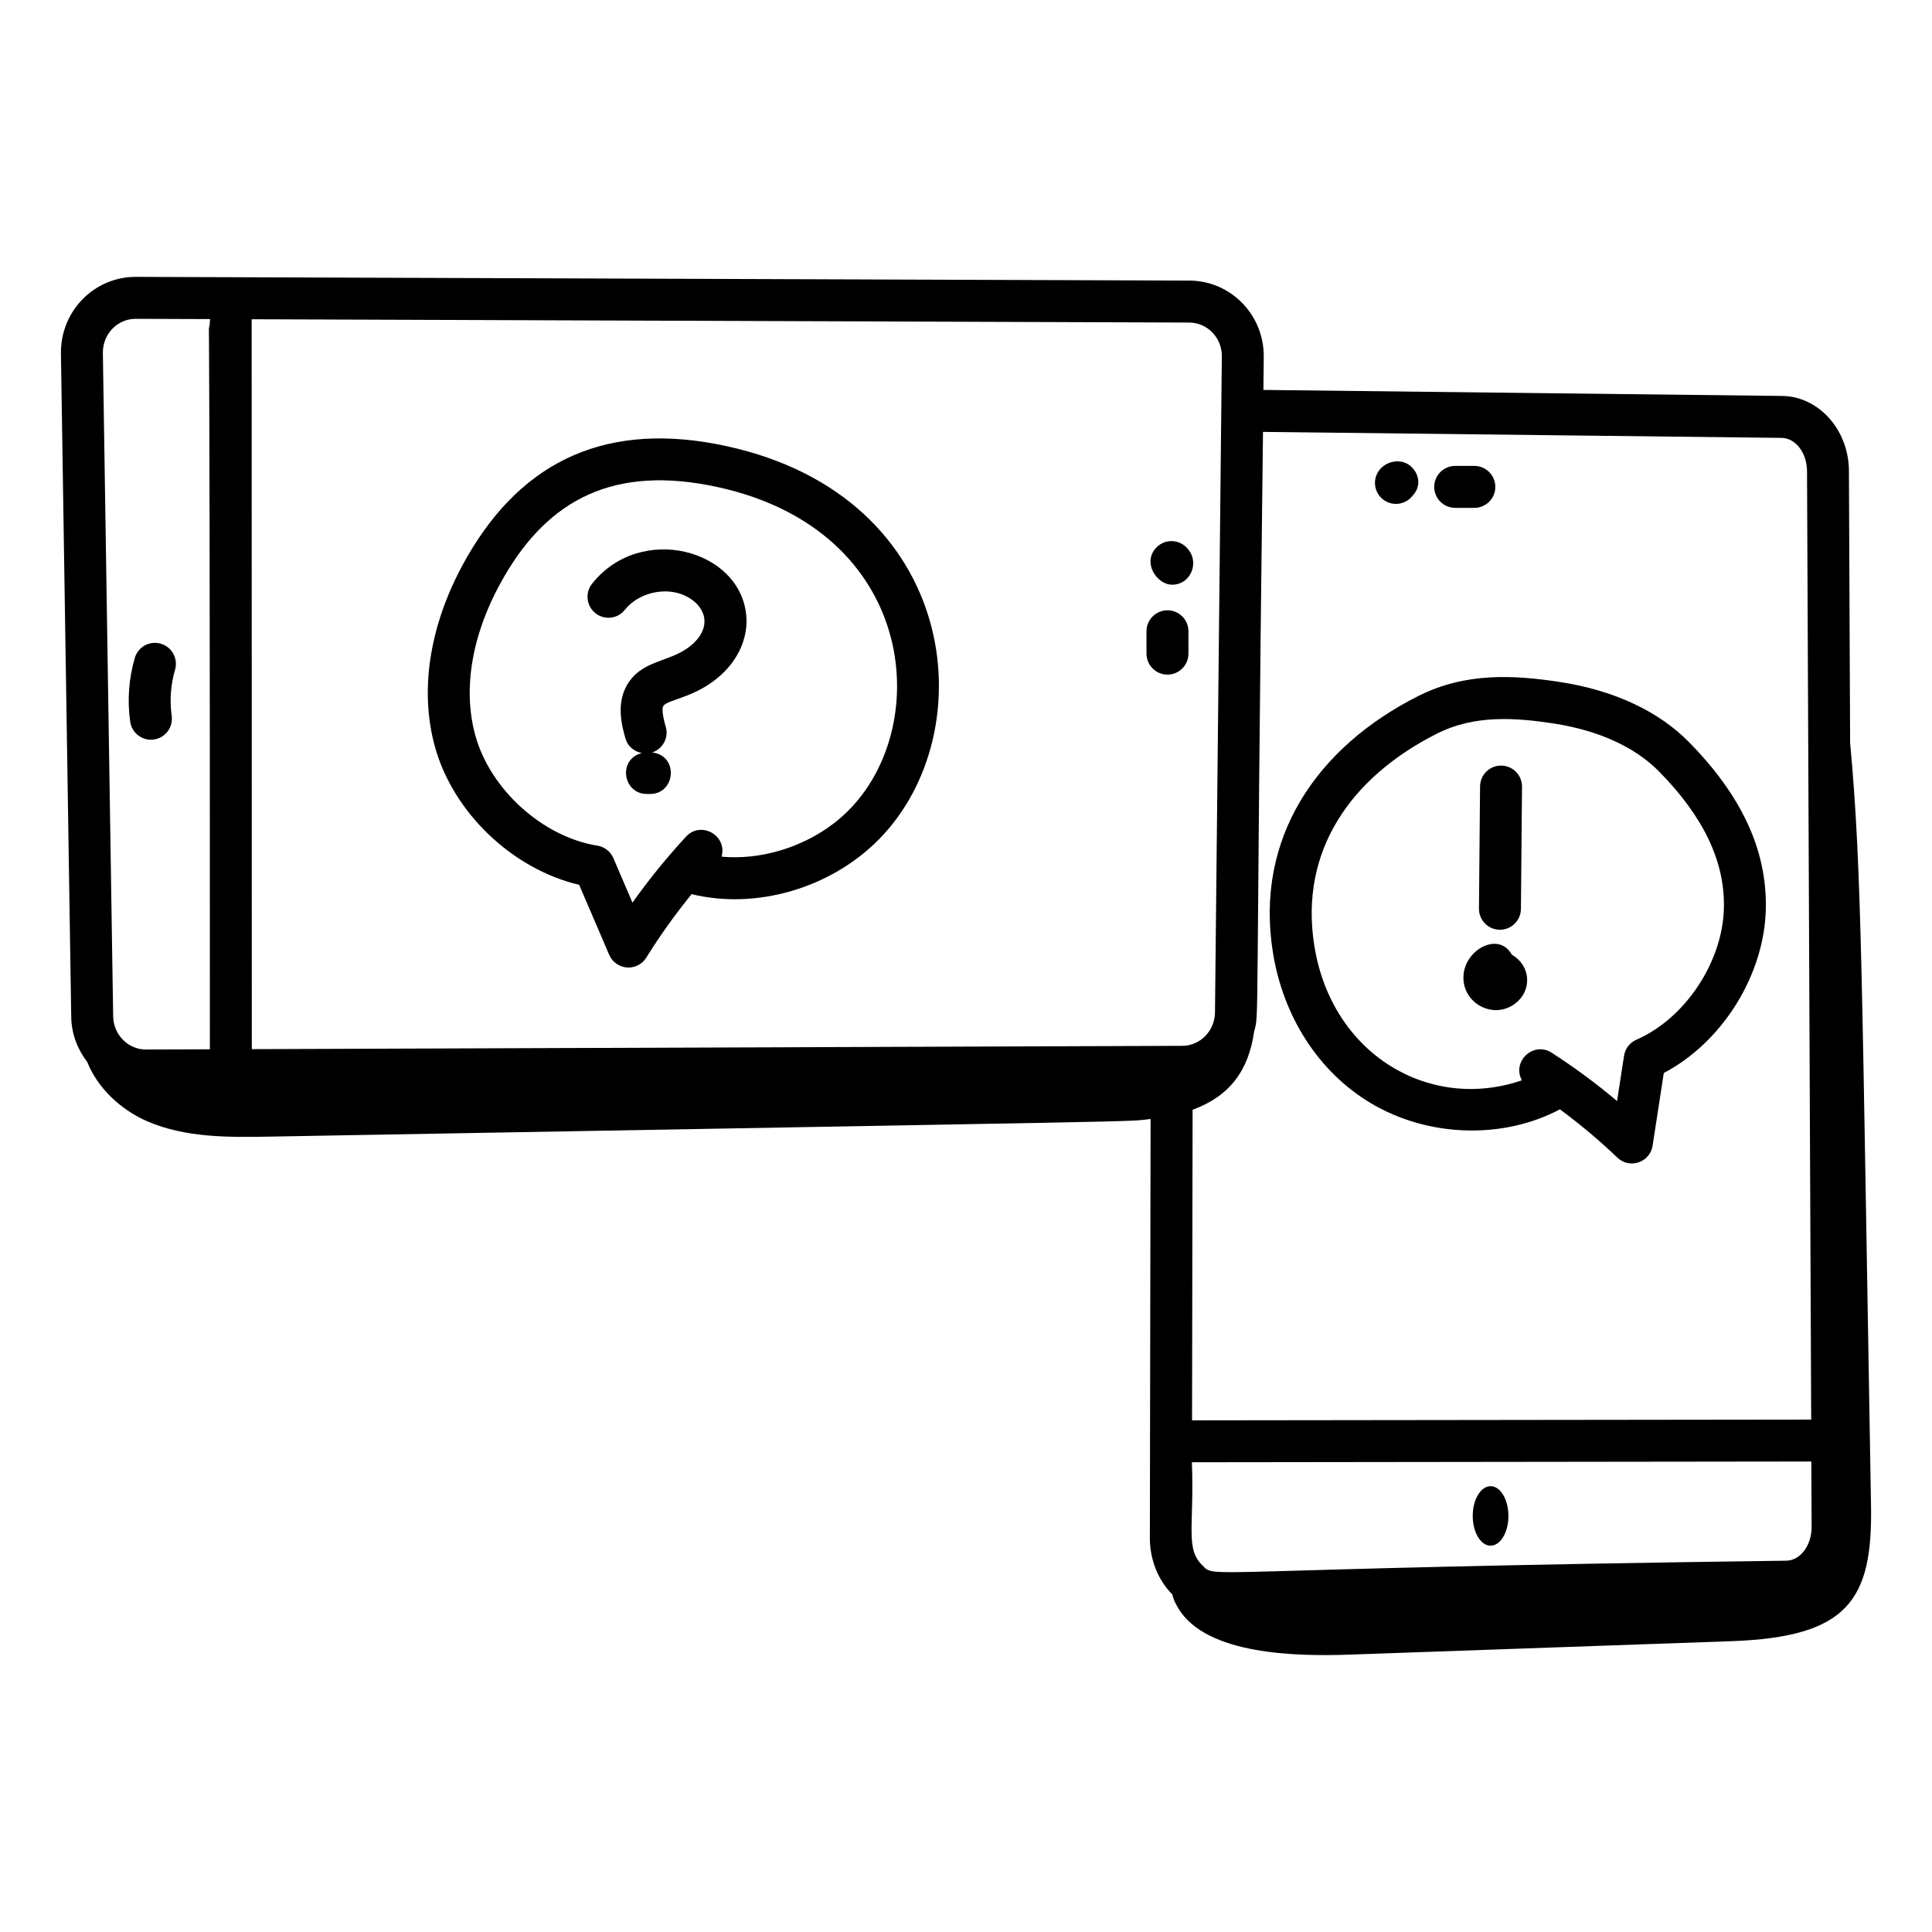 <?xml version="1.0" encoding="UTF-8"?>
<!-- Uploaded to: ICON Repo, www.svgrepo.com, Generator: ICON Repo Mixer Tools -->
<svg fill="#000000" width="800px" height="800px" version="1.1" viewBox="144 144 512 512" xmlns="http://www.w3.org/2000/svg">
 <g>
  <path d="m184.78 339.97c3.039-0.426 5.152-3.242 4.719-6.281-0.57-4.059-0.27-8.277 0.891-12.199 0.867-2.945-0.816-6.035-3.762-6.902-2.996-0.867-6.035 0.832-6.902 3.762-1.598 5.434-2.027 11.281-1.223 16.902 0.438 3.144 3.414 5.18 6.277 4.719z"/>
  <path d="m453.39 322.78c3.066 0 5.559-2.488 5.559-5.559v-5.926c0-3.066-2.488-5.559-5.559-5.559-3.066 0-5.559 2.488-5.559 5.559v5.926c0 3.07 2.492 5.559 5.559 5.559z"/>
  <path d="m454.65 298.95c5.008 0 7.469-6.188 3.812-9.84-2.129-2.215-5.644-2.293-7.859-0.16-4.031 3.875-0.188 10 4.047 10z"/>
  <path d="m529.64 278.59h5.078c3.066 0 5.559-2.488 5.559-5.559 0-3.066-2.488-5.559-5.559-5.559h-5.078c-3.066 0-5.559 2.488-5.559 5.559 0 3.07 2.492 5.559 5.559 5.559z"/>
  <path d="m518.11 275.65c0.023-0.027 0.516-0.609 0.543-0.637 1.961-2.328 1.445-5.535-0.859-7.516-2.316-1.988-6.019-1.477-8.031 0.816-2.027 2.301-1.801 5.809 0.508 7.844 2.309 2.027 5.816 1.797 7.84-0.508z"/>
  <path d="m539.02 553.62c2.609 0 4.727-3.527 4.727-7.879 0-4.352-2.117-7.883-4.727-7.883-2.613 0-4.731 3.527-4.731 7.883 0.004 4.352 2.121 7.879 4.731 7.879z"/>
  <path d="m507.21 436.31c15.156 9.082 35.078 9.711 50.176 1.672 5.383 3.973 10.484 8.254 15.238 12.805 3.238 3.106 8.66 1.262 9.332-3.168l2.965-19.262c15.535-8.168 26.742-26.039 27.047-43.715 0.262-15.375-6.391-29.746-20.332-43.934-8.09-8.242-19.898-13.762-34.145-15.953-12.055-1.852-24.969-2.684-37.66 3.711-26.953 13.602-43.352 37.695-38.492 67.984 2.754 17.121 12.18 31.648 25.871 39.859zm17.633-97.914c9.891-4.992 20.707-4.227 30.961-2.656 11.859 1.832 21.512 6.238 27.906 12.758 11.75 11.961 17.359 23.719 17.148 35.961-0.246 14.348-10.215 29.426-23.188 35.07-1.75 0.758-2.988 2.367-3.277 4.246l-1.852 12.012c-5.461-4.602-11.258-8.887-17.32-12.801-4.816-3.098-10.621 2.254-7.906 7.301-24.215 8.371-50.344-6.633-54.996-35.598-4.047-25.16 9.617-44.73 32.523-56.293z"/>
  <path d="m297.48 378.48 7.965 18.559c0.816 1.902 2.625 3.199 4.695 3.352 0.137 0.008 0.273 0.016 0.414 0.016 1.918 0 3.703-0.992 4.727-2.633 3.59-5.797 7.613-11.426 12.004-16.816 17.113 4.176 36.855-1.543 49.641-14.527 28.215-28.621 21.27-90.738-40.301-104.18-31.477-6.894-53.984 3.633-68.723 29.145-9.863 17.047-12.93 34.984-8.645 50.48 4.832 17.543 20.621 32.48 38.223 36.605zm-19.953-81.535c11.938-20.688 29.316-29.844 56.727-23.848 52.387 11.461 57.262 62.691 34.758 85.527-8.668 8.797-21.852 13.5-33.789 12.395 1.582-5.625-5.481-9.574-9.426-5.297-5.129 5.559-9.875 11.41-14.188 17.488l-5.066-11.809c-0.754-1.75-2.352-2.996-4.234-3.293-14.484-2.316-28.383-14.867-32.344-29.203-3.481-12.598-0.797-27.504 7.562-41.961z"/>
  <path d="m309.61 305.59c3.598-4.535 10.773-6.199 15.988-3.703 5.227 2.5 7.039 7.66 2.555 12.219-5.324 5.434-12.879 4.254-17.32 10.398-3.879 5.363-1.988 11.996-1.086 15.188 0.598 2.098 2.34 3.5 4.352 3.875-6.453 1.652-5.039 10.844 1.344 10.844h0.805c6.871 0 7.652-10.23 0.578-10.996 2.809-0.93 4.438-3.887 3.617-6.758-0.875-3.082-1.086-4.969-0.609-5.629 1.309-1.789 9.457-2.203 16.25-9.133 4.043-4.125 6.121-9.449 5.695-14.621-1.426-17.719-28.07-24.805-40.879-8.566-1.91 2.402-1.496 5.898 0.91 7.801 2.418 1.918 5.914 1.492 7.801-0.918z"/>
  <path d="m541.45 390.39h0.051c3.047 0 5.527-2.453 5.559-5.508l0.289-32.387c0.027-3.066-2.438-5.578-5.508-5.606h-0.051c-3.047 0-5.527 2.453-5.559 5.508l-0.289 32.387c-0.027 3.066 2.438 5.578 5.508 5.606z"/>
  <path d="m545.59 409.91c4.434-3.394 4.184-9.953-0.941-12.906-3.484-6.332-12.707-1.277-12.828 5.898-0.145 7.043 7.981 11.441 13.77 7.008z"/>
  <path d="m634.3 340.89-0.316-72c0-10.902-7.957-19.859-17.734-19.961l-137.43-1.594 0.09-8.727c0.121-11.234-8.824-20.223-19.711-20.25-18.035-0.062-297.09-1.047-279.26-0.984-11.023 0-19.953 9.105-19.789 20.359l2.727 175.78c0.07 4.508 1.688 8.613 4.25 11.934 2.805 7.082 9.113 12.781 15.965 15.734 10.105 4.352 21.484 4.227 32.477 4.031 242.13-4.344 226.21-3.848 233.35-4.672l-0.191 111.08c0 5.723 2.191 11.176 6 14.973 0.098 0.855 0.566 2.039 1.633 3.773 7.477 12.156 31.023 12.629 45.324 12.125 33.711-1.188 67.418-2.375 101.13-3.562 30.988-1.094 37.465-10.93 37.027-35.961-2.449-140.16-2.394-168.16-5.535-202.08zm-10.199 207.78c0 4.883-2.996 8.891-6.731 8.93-158.96 2.094-150.89 5-154.79 1.172-4.504-4.484-2.066-10.176-2.715-27.258l164.15-0.199zm-156.3-310.17-1.816 173.82c-0.051 4.856-3.922 8.82-8.633 8.836-143.14 0.508-108.57 0.387-246.62 0.879-0.008-48.359-0.027-145.07-0.039-193.43l248.48 0.875c4.699 0.012 8.691 3.945 8.633 9.02zm-287.87-10.008c1.43 0.004 20.832 0.074 19.734 0.07-0.738 16.227 0.008-64.867-0.047 193.51-9.762 0.035-6.965 0.023-16.969 0.059-4.703 0-8.59-3.938-8.66-8.785l-2.727-175.78c-0.074-5.062 3.887-9.074 8.668-9.074zm296.41 188.94c1.418-5.258 0.371 3.531 2.367-158.98l137.43 1.594c3.719 0.035 6.742 4.008 6.742 8.871l1.105 251.29-164.08 0.199 0.145-82.309c9.852-3.609 14.82-10.387 16.297-20.66z"/>
 </g>
</svg>